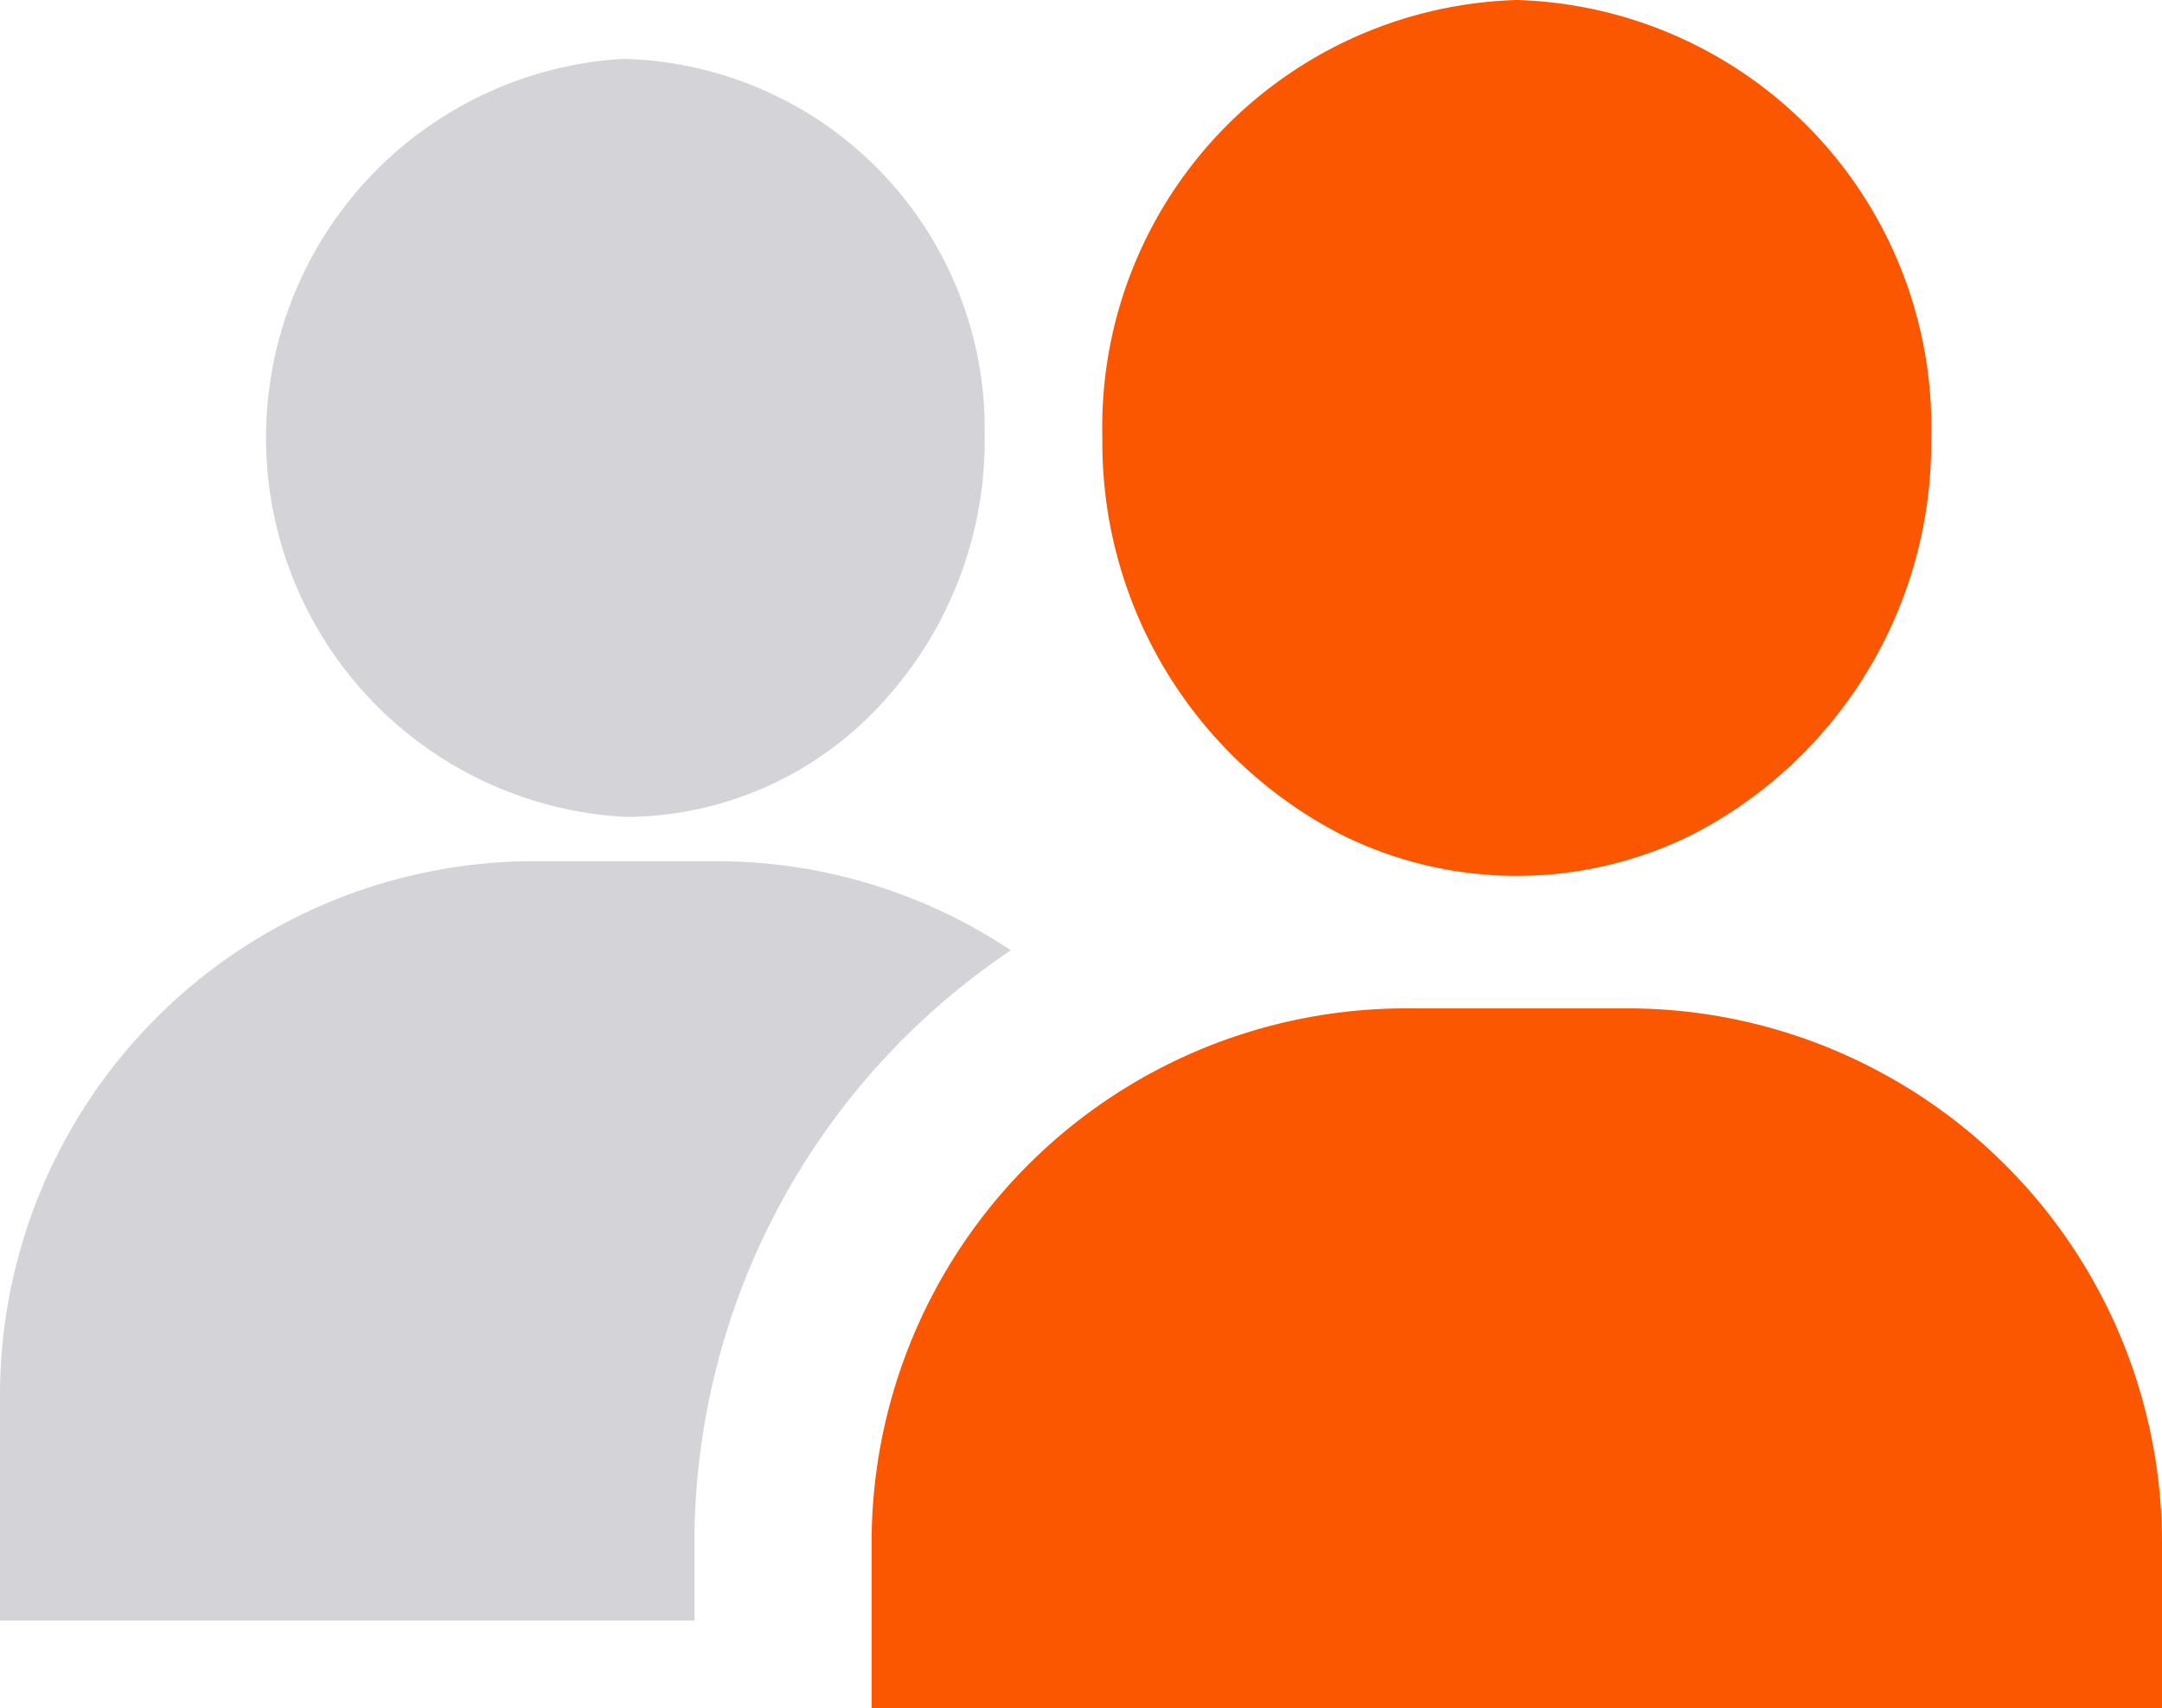 <svg xmlns="http://www.w3.org/2000/svg" width="14.972" height="11.828" viewBox="0 0 14.972 11.828"><defs><style>.a{fill:#fb5700;}.b{fill:#d3d3d8;}</style></defs><g transform="translate(0 -111.445)"><g transform="translate(6.036 118.424)"><path class="a" d="M154.543,282.5a3.686,3.686,0,0,0-1.772-.451h-1.526a3.7,3.7,0,0,0-3.705,3.705v1.143h8.936V285.75A3.7,3.7,0,0,0,154.543,282.5Z" transform="translate(-147.54 -282.045)"/></g><g transform="translate(0 117.409)"><path class="b" d="M4.963,257.225H3.694A3.7,3.7,0,0,0,0,260.919v1.564H4.809v-.538A4.945,4.945,0,0,1,7,257.842,3.67,3.67,0,0,0,4.963,257.225Z" transform="translate(0 -257.225)"/></g><g transform="translate(1.838 111.853)"><g transform="translate(0 0)"><path class="b" d="M47.426,121.416h-.02a2.629,2.629,0,0,0,.024,5.249h.02a2.41,2.41,0,0,0,1.769-.8,2.684,2.684,0,0,0,.7-1.846A2.564,2.564,0,0,0,47.426,121.416Z" transform="translate(-44.938 -121.416)"/></g></g><g transform="translate(7.634 111.445)"><g transform="translate(0 0)"><path class="a" d="M189.47,111.445a2.958,2.958,0,0,0-2.87,3.033,3.052,3.052,0,0,0,1.643,2.741,2.729,2.729,0,0,0,2.454,0,3.052,3.052,0,0,0,1.643-2.741A2.958,2.958,0,0,0,189.47,111.445Z" transform="translate(-186.6 -111.445)"/></g></g></g></svg>
